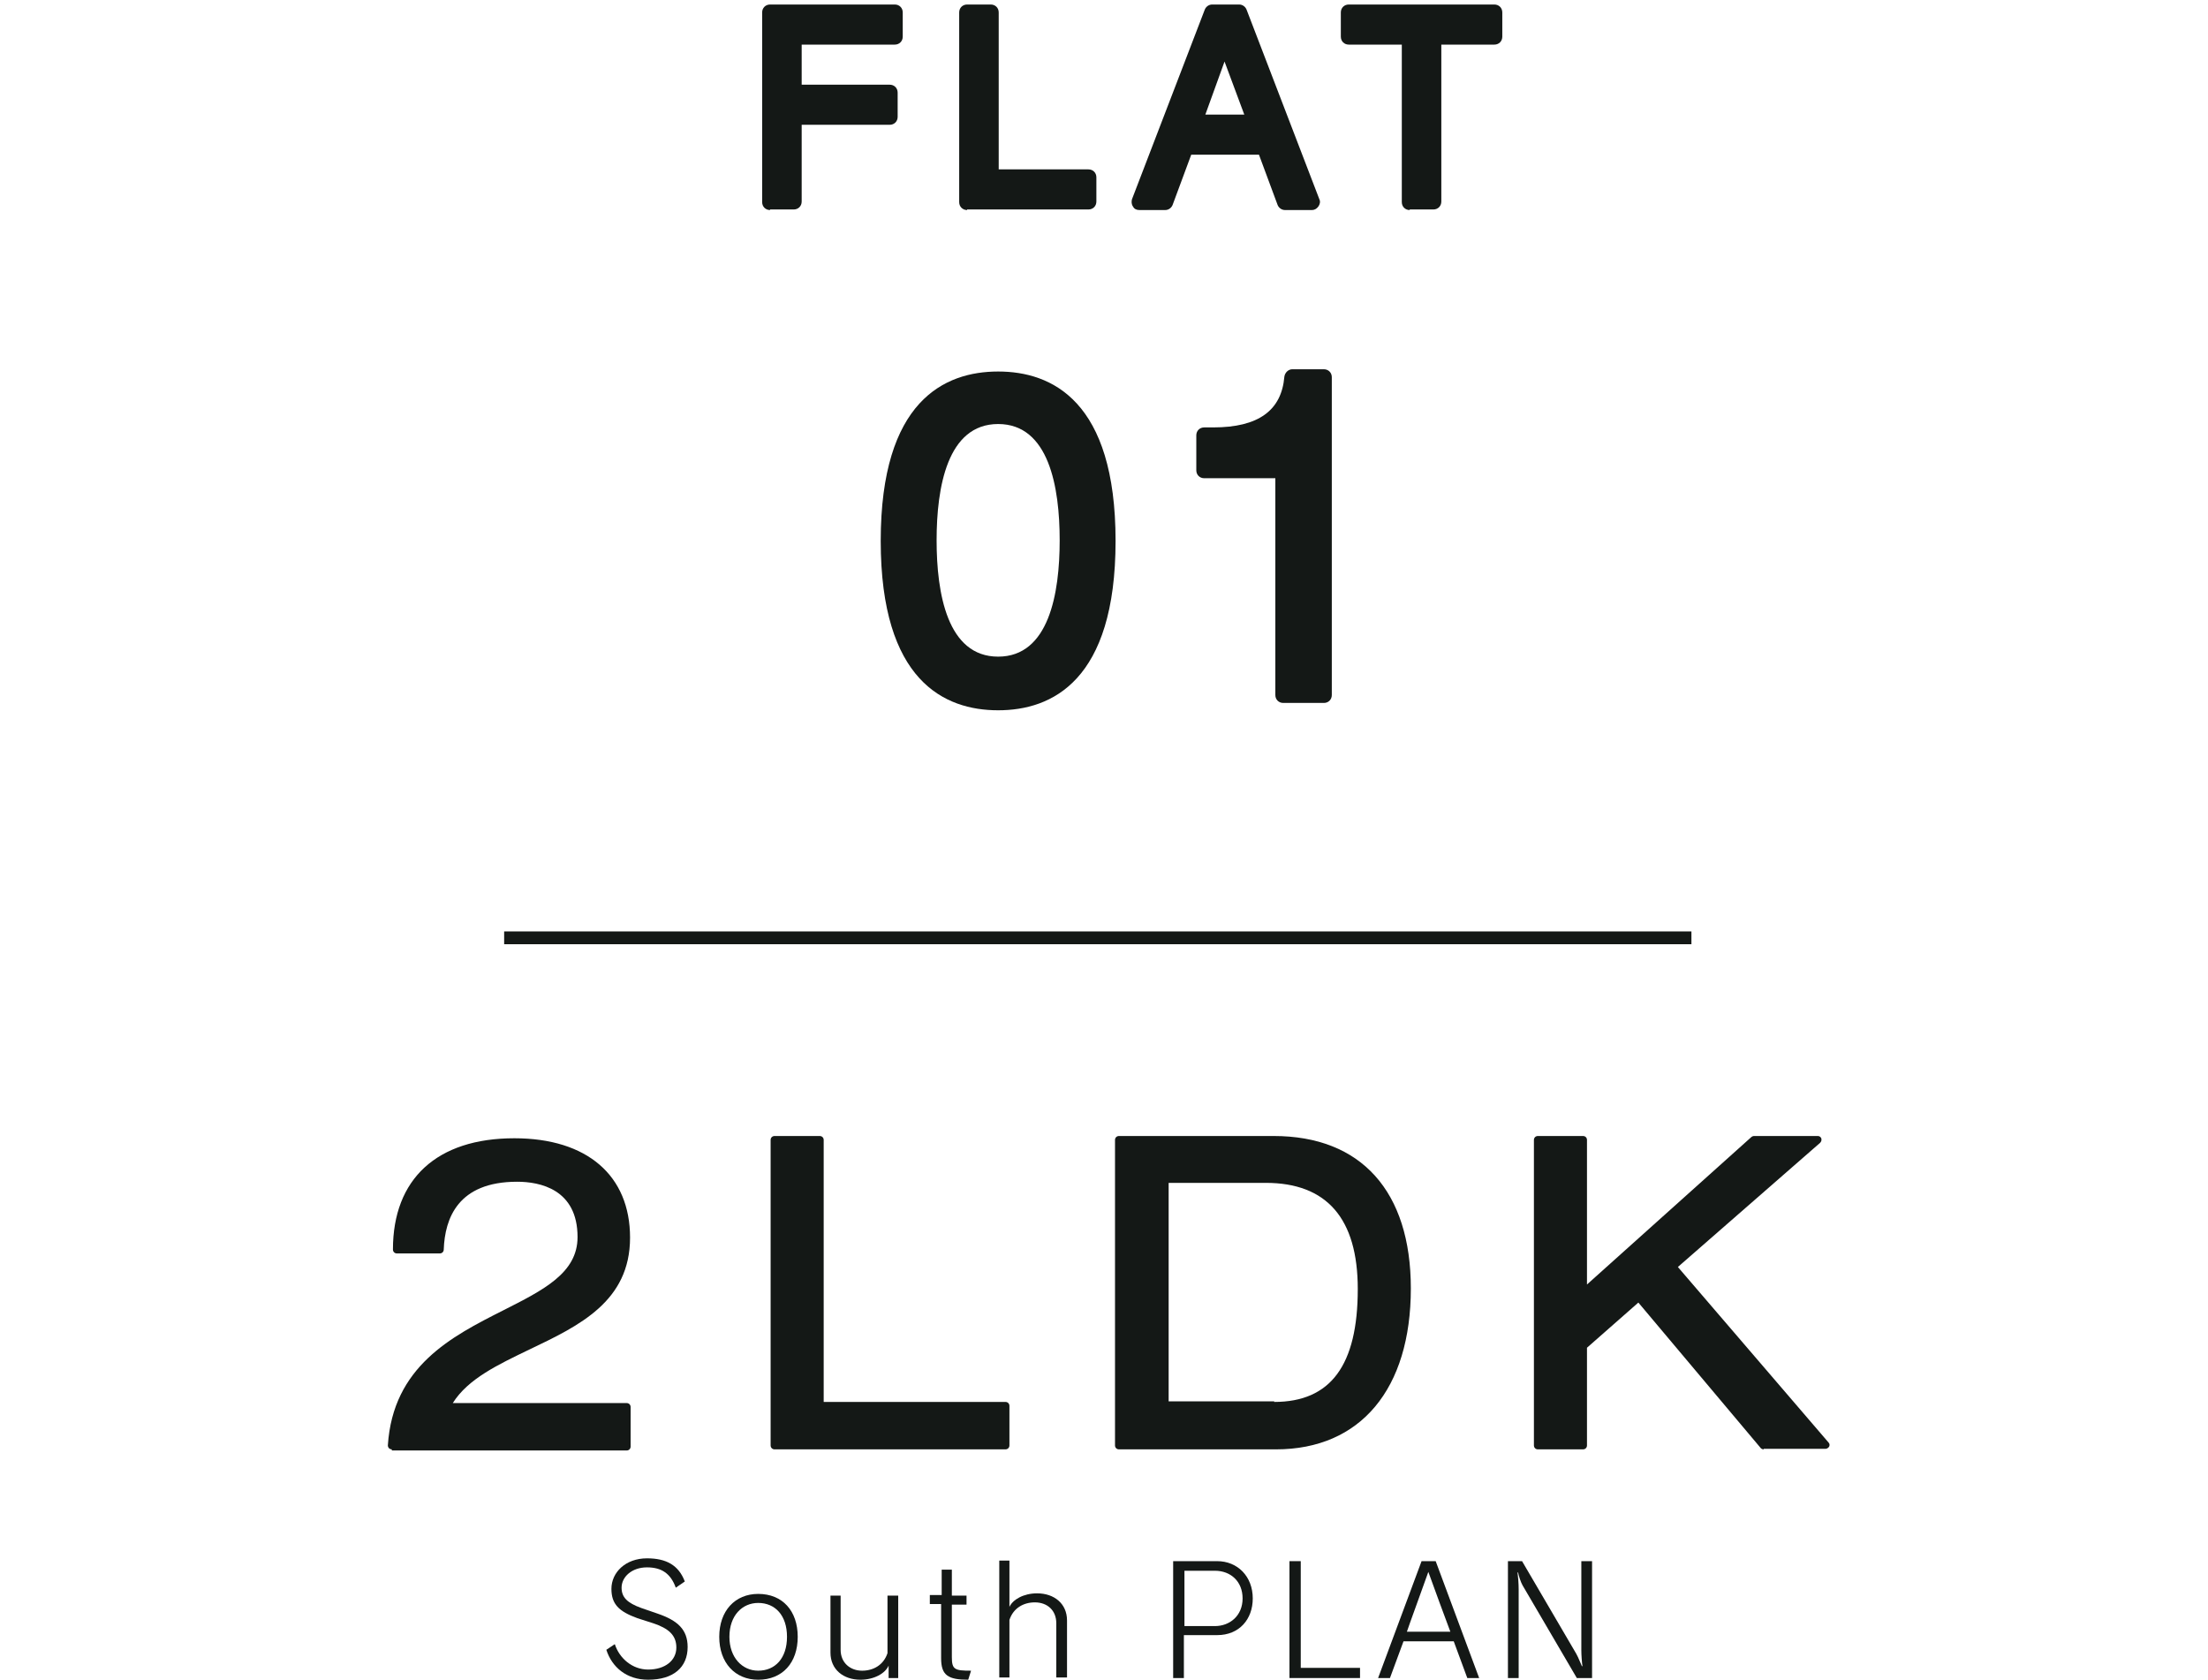 <?xml version="1.0" encoding="utf-8"?>
<!-- Generator: Adobe Illustrator 27.8.1, SVG Export Plug-In . SVG Version: 6.00 Build 0)  -->
<svg version="1.1" id="レイヤー_1" xmlns="http://www.w3.org/2000/svg" xmlns:xlink="http://www.w3.org/1999/xlink" x="0px"
	 y="0px" viewBox="0 0 391.1 297.6" style="enable-background:new 0 0 391.1 297.6;" xml:space="preserve">
<style type="text/css">
	.st0{fill:#141816;}
	.st1{fill:none;stroke:#141816;stroke-width:2.268;stroke-miterlimit:10;}
</style>
<g>
	<g>
		<g>
			<g>
				<g>
					<path class="st0" d="M176.8,125.8c-9.5,0-20.8-5.2-20.8-30s11.3-30,20.8-30s20.8,5.2,20.8,30S186.3,125.8,176.8,125.8z
						 M176.8,75.1c-9,0-10.9,11.2-10.9,20.6s1.9,20.6,10.9,20.6s10.9-11.2,10.9-20.6S185.8,75.1,176.8,75.1z"/>
				</g>
				<g>
					<path class="st0" d="M227.3,124.5c-0.8,0-1.4-0.6-1.4-1.4V84.7h-12.6c-0.8,0-1.4-0.6-1.4-1.4v-6.2c0-0.8,0.6-1.4,1.4-1.4h1.6
						c8,0,12.1-3,12.6-9c0.1-0.7,0.7-1.3,1.4-1.3h5.6c0.8,0,1.4,0.6,1.4,1.4v56.3c0,0.8-0.6,1.4-1.4,1.4H227.3z"/>
				</g>
			</g>
		</g>
	</g>
	<g>
		<g>
			<g>
				<g>
					<path class="st0" d="M136.4,37.2c-0.8,0-1.4-0.6-1.4-1.4V2.2c0-0.8,0.6-1.4,1.4-1.4h22.1c0.8,0,1.4,0.6,1.4,1.4v4.3
						c0,0.8-0.6,1.4-1.4,1.4H142v7.1h15.6c0.8,0,1.4,0.6,1.4,1.4v4.3c0,0.8-0.6,1.4-1.4,1.4H142v13.6c0,0.8-0.6,1.4-1.4,1.4H136.4z"
						/>
				</g>
				<g>
					<path class="st0" d="M171.3,37.2c-0.8,0-1.4-0.6-1.4-1.4V2.2c0-0.8,0.6-1.4,1.4-1.4h4.2c0.8,0,1.4,0.6,1.4,1.4v27.8h15.9
						c0.8,0,1.4,0.6,1.4,1.4v4.3c0,0.8-0.6,1.4-1.4,1.4H171.3z"/>
				</g>
				<g>
					<path class="st0" d="M227.6,37.2c-0.6,0-1.1-0.4-1.3-0.9l-3.3-8.9H211l-3.3,8.9c-0.2,0.5-0.7,0.9-1.3,0.9h-4.6
						c-0.5,0-0.9-0.2-1.1-0.6c-0.3-0.4-0.3-0.9-0.2-1.3l12.9-33.6c0.2-0.5,0.7-0.9,1.3-0.9h4.8c0.6,0,1.1,0.4,1.3,0.9l12.9,33.6
						c0.2,0.4,0.1,0.9-0.2,1.3c-0.3,0.4-0.7,0.6-1.1,0.6H227.6z M220.4,20.3l-3.5-9.4l-3.4,9.4H220.4z"/>
				</g>
				<g>
					<path class="st0" d="M249.7,37.2c-0.8,0-1.4-0.6-1.4-1.4V7.9h-9.4c-0.8,0-1.4-0.6-1.4-1.4V2.2c0-0.8,0.6-1.4,1.4-1.4h25.8
						c0.8,0,1.4,0.6,1.4,1.4v4.3c0,0.8-0.6,1.4-1.4,1.4h-9.4v27.8c0,0.8-0.6,1.4-1.4,1.4H249.7z"/>
				</g>
			</g>
		</g>
	</g>
	<g>
		<g>
			<g>
				<path class="st0" d="M112.9,286.6c-3.3-1.2-4.6-2.5-4.6-5.2c0-2.9,2.5-5.4,6.3-5.4c3.4,0,5.6,1.2,6.7,4.1l-1.6,1.1
					c-0.9-2.5-2.5-3.6-5.1-3.6c-2.7,0-4.5,1.7-4.5,3.6c0,1.7,1,2.7,3.5,3.6l2.9,1c3.5,1.2,5.3,2.8,5.3,5.9c0,3.6-2.5,5.8-7,5.8
					c-3.8,0-6.4-2.2-7.4-5.3l1.5-1c0.8,2.5,3.1,4.5,5.9,4.5c3,0,5-1.6,5-3.9c0-2.2-1.4-3.4-4.1-4.3L112.9,286.6z"/>
				<path class="st0" d="M127.4,289.9c0-4.6,2.8-7.6,6.9-7.6c4.3,0,7,3,7,7.6c0,4.6-2.7,7.6-7,7.6
					C130.2,297.5,127.4,294.5,127.4,289.9z M139.4,289.9c0-3.8-2.1-6-5.1-6c-2.8,0-5.1,2.2-5.1,6c0,3.7,2.3,6,5.1,6
					C137.3,295.9,139.4,293.7,139.4,289.9z"/>
				<path class="st0" d="M157.4,297.2V295c-0.6,1.4-2.6,2.5-5,2.5c-3,0-5.3-1.8-5.3-4.8v-10.1h1.8v9.6c0,2.3,1.7,3.7,3.8,3.7
					c2,0,3.8-1,4.5-3.1v-10.2h1.9v14.6H157.4z"/>
				<path class="st0" d="M171.5,297.5c-3.6,0-4.8-0.8-4.8-3.8v-9.6h-2v-1.6h2.1V278h1.8v4.6h2.6v1.6h-2.6v9.3c0,2.2,0.5,2.4,3.4,2.4
					L171.5,297.5z"/>
				<path class="st0" d="M187.1,297.2v-9.7c0-2.3-1.6-3.7-3.8-3.7c-2,0-3.8,1-4.5,3.1v10.2h-1.8v-20.7h1.8v8.2
					c0.6-1.3,2.5-2.4,4.9-2.4c3,0,5.3,1.8,5.3,4.8v10.1H187.1z"/>
				<path class="st0" d="M207.8,297.2v-20.7h7.8c3.6,0,6.3,2.7,6.3,6.6c0,3.7-2.4,6.5-6.3,6.5h-5.9v7.6H207.8z M215.2,288
					c2.6,0,4.9-1.8,4.9-4.9c0-3-2.1-4.9-4.9-4.9h-5.4v9.8H215.2z"/>
				<path class="st0" d="M228.4,297.2v-20.7h2v18.9h10.5v1.8H228.4z"/>
				<path class="st0" d="M259.9,297.2l-2.4-6.5h-8.9l-2.4,6.5h-2.1l7.7-20.7h2.5l7.7,20.7H259.9z M256.9,289
					c-0.2-0.5-3.6-9.7-3.9-10.6c-0.3,0.9-3.7,10.2-3.8,10.6H256.9z"/>
				<path class="st0" d="M279.3,297.2l-9.6-16.4c-0.3-0.5-0.7-1.7-0.8-2.3h-0.1c0.1,0.8,0.2,1.9,0.2,3v15.7h-1.9v-20.7h2.5l9.6,16.4
					c0.4,0.7,0.8,1.8,1,2.2h0.1c-0.1-0.6-0.2-2-0.2-2.8v-15.8h1.9v20.7H279.3z"/>
			</g>
		</g>
		<g>
			<g>
				<g>
					<g>
						<path class="st0" d="M69.4,256.7c-0.2,0-0.4-0.1-0.5-0.2c-0.1-0.1-0.2-0.3-0.2-0.5c0.9-14,11.3-19.3,20.4-23.9
							c7.1-3.6,13.2-6.6,13.2-13c0-8.5-6.7-9.8-10.7-9.8c-10.5,0-12.8,6.5-13,12c0,0.4-0.3,0.7-0.7,0.7h-7.6c-0.4,0-0.7-0.3-0.7-0.7
							c0-12.5,7.8-19.7,21.5-19.7c12.9,0,20.5,6.6,20.5,17.6c0,11.3-9,15.6-17.8,19.8c-5.6,2.7-10.9,5.2-13.6,9.5H111
							c0.4,0,0.7,0.3,0.7,0.7v7c0,0.4-0.3,0.7-0.7,0.7H69.4z"/>
					</g>
					<g>
						<path class="st0" d="M137.2,256.7c-0.4,0-0.7-0.3-0.7-0.7v-54.1c0-0.4,0.3-0.7,0.7-0.7h8c0.4,0,0.7,0.3,0.7,0.7v46.4h32.2
							c0.4,0,0.7,0.3,0.7,0.7v7c0,0.4-0.3,0.7-0.7,0.7H137.2z"/>
					</g>
					<g>
						<path class="st0" d="M198.2,256.7c-0.4,0-0.7-0.3-0.7-0.7v-54.1c0-0.4,0.3-0.7,0.7-0.7h27.4c15.5,0,24.3,9.8,24.3,27
							c0,17.8-8.9,28.5-23.9,28.5H198.2z M225.7,248.3c10,0,14.8-6.5,14.8-20c0-12.5-5.5-18.8-16.3-18.8H207v38.7H225.7z"/>
					</g>
					<g>
						<path class="st0" d="M312.4,256.7c-0.2,0-0.4-0.1-0.5-0.2l-21.7-25.8l-9.1,8V256c0,0.4-0.3,0.7-0.7,0.7h-8
							c-0.4,0-0.7-0.3-0.7-0.7v-54.1c0-0.4,0.3-0.7,0.7-0.7h8c0.4,0,0.7,0.3,0.7,0.7v25.6l29.1-26.1c0.1-0.1,0.3-0.2,0.5-0.2H322
							c0.3,0,0.5,0.2,0.6,0.4c0.1,0.3,0,0.6-0.2,0.8l-25.2,22l26.7,31.1c0.2,0.2,0.2,0.5,0.1,0.7s-0.4,0.4-0.6,0.4H312.4z"/>
					</g>
				</g>
			</g>
		</g>
	</g>
	<line class="st1" x1="89.3" y1="166.1" x2="299.6" y2="166.1"/>
</g>
</svg>
